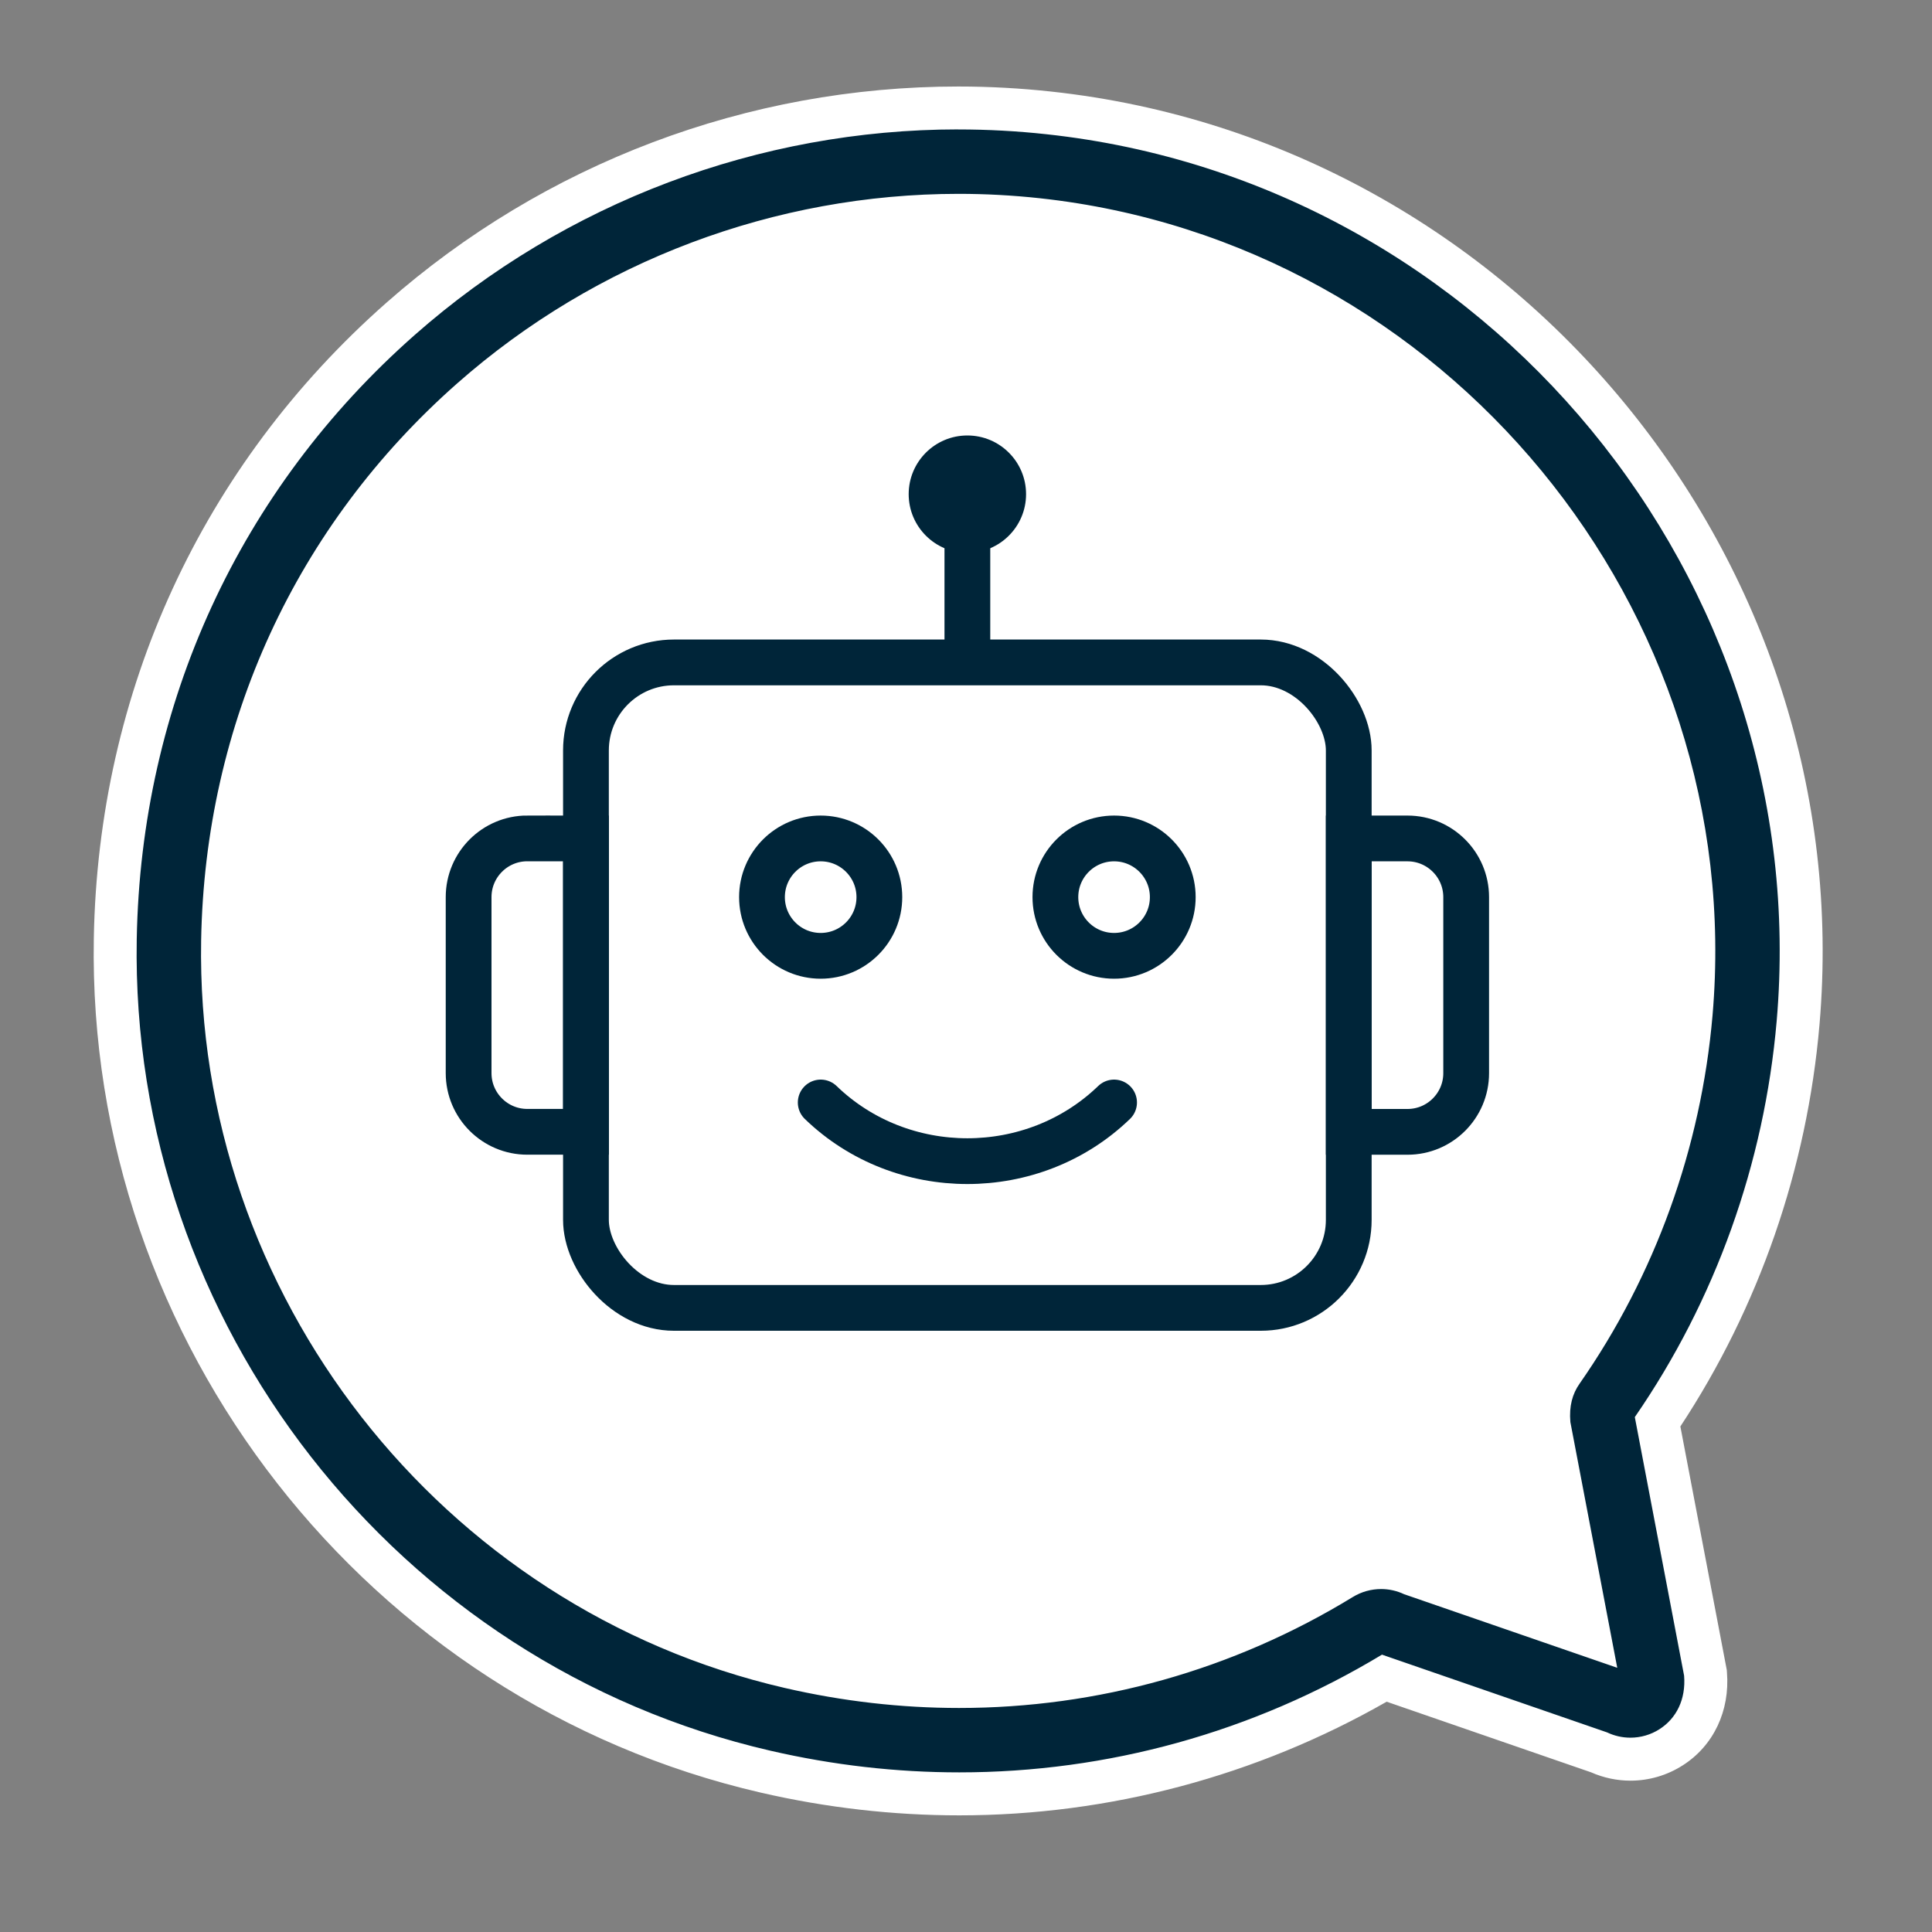 <?xml version="1.0" encoding="UTF-8"?><svg id="uuid-6b256f57-2b8a-4c5e-a1d7-292c98fce483" xmlns="http://www.w3.org/2000/svg" width="45" height="45" viewBox="0 0 45 45"><rect x="0" y="0" width="45" height="45" fill="#808080" stroke="none"/><defs><style>.uuid-0c956f18-f72f-4782-a266-71ba7109860b{fill:#fff;}.uuid-0c956f18-f72f-4782-a266-71ba7109860b,.uuid-535ef124-29b9-4654-8ced-cf3c361772ad{stroke-width:0px;}.uuid-2eb8ae59-facc-4a90-a738-58358eba45f9,.uuid-c70bd150-b90f-4f9f-9e4a-065b2d4b7b7f{fill:none;stroke:#002539;stroke-miterlimit:10;stroke-width:1.066px;}.uuid-535ef124-29b9-4654-8ced-cf3c361772ad{fill:#002539;}.uuid-c70bd150-b90f-4f9f-9e4a-065b2d4b7b7f{stroke-linecap:round;}</style></defs><path class="uuid-0c956f18-f72f-4782-a266-71ba7109860b" d="m22.28,3.766c-4.433,0-8.763,1.619-12.119,4.578-3.902,3.441-6.101,8.224-6.192,13.468-.149,8.55,5.785,16.149,14.109,18.07,4.748,1.097,9.622.313,13.729-2.198.378-.232.846-.255,1.24-.069l5.153,1.779-1.133-5.94c-.033-.382.049-.681.222-.926,1.825-2.616,2.936-5.694,3.214-8.899.85-9.83-6.446-18.693-16.265-19.757-.653-.071-1.306-.106-1.958-.106Z"/><path class="uuid-535ef124-29b9-4654-8ced-cf3c361772ad" d="m22.343,41.783c-1.507,0-3.025-.174-4.512-.518-8.935-2.062-15.305-10.219-15.146-19.395.098-5.622,2.458-10.751,6.644-14.442,3.592-3.168,8.206-4.913,12.991-4.913.703,0,1.414.039,2.112.115,10.533,1.142,18.36,10.65,17.447,21.197-.288,3.333-1.419,6.54-3.272,9.29l1.109,5.819c.065.775-.227,1.397-.792,1.759-.283.183-.612.279-.951.279-.261,0-.522-.06-.759-.172l-4.971-1.714c-3.005,1.764-6.424,2.694-9.902,2.694Zm-.013-36.767c-4.183,0-8.213,1.522-11.347,4.287-3.653,3.222-5.712,7.7-5.797,12.611-.14,8.003,5.415,15.117,13.207,16.916,1.302.301,2.63.453,3.948.453,3.141,0,6.221-.868,8.908-2.511.276-.17.595-.26.921-.26.258,0,.517.059.749.168l4.099,1.412-.931-4.876c-.048-.519.054-.932.297-1.274,1.706-2.446,2.747-5.327,3.007-8.33.796-9.203-6.035-17.501-15.227-18.497-.606-.066-1.222-.099-1.833-.099Z"/><path class="uuid-0c956f18-f72f-4782-a266-71ba7109860b" d="m22.32,3.015c.685,0,1.371.037,2.058.112,10.266,1.112,17.894,10.379,17.004,20.657-.287,3.317-1.429,6.505-3.304,9.223l1.148,6.023c.044.55-.179.993-.57,1.244-.206.133-.443.2-.681.2-.185,0-.371-.041-.543-.123l-5.243-1.811c-3.003,1.811-6.392,2.742-9.846,2.742-1.463,0-2.937-.167-4.4-.505-8.707-2.009-14.914-9.957-14.758-18.899.096-5.479,2.395-10.479,6.475-14.076,3.506-3.092,8.027-4.788,12.661-4.788m.02,36.768c3.222,0,6.379-.878,9.168-2.584.202-.124.431-.186.66-.186.183,0,.366.04.535.12l4.965,1.714-1.092-5.724c-.032-.368.047-.656.214-.893,1.759-2.521,2.829-5.486,3.097-8.575.819-9.472-6.211-18.012-15.672-19.037-.629-.068-1.259-.102-1.886-.102-4.271,0-8.444,1.56-11.678,4.412-3.76,3.315-5.879,7.924-5.967,12.977-.144,8.238,5.574,15.561,13.595,17.412,1.35.312,2.711.466,4.061.466m15.064-7.121h.01-.01M22.32,2.015c-4.908,0-9.639,1.789-13.322,5.038-4.293,3.786-6.712,9.045-6.813,14.809-.164,9.412,6.369,17.777,15.533,19.891,1.524.352,3.08.53,4.625.53,3.49,0,6.922-.914,9.955-2.647l4.762,1.645c.287.127.602.194.915.194.434,0,.857-.124,1.223-.359.714-.457,1.098-1.267,1.026-2.165l-.004-.054-.01-.053-1.071-5.619c1.832-2.781,2.951-6.006,3.24-9.354.936-10.816-7.09-20.567-17.892-21.738-.715-.078-1.444-.118-2.165-.118h0Zm.02,36.768c-1.28,0-2.571-.148-3.836-.44-7.564-1.746-12.956-8.652-12.82-16.42.083-4.769,2.082-9.118,5.628-12.245,3.043-2.684,6.955-4.162,11.016-4.162.593,0,1.191.032,1.778.096,8.925.967,15.556,9.023,14.784,17.957-.253,2.916-1.262,5.713-2.921,8.089-.309.438-.442.962-.39,1.552l.004.05.009.05.768,4.028-3.289-1.135c-.284-.124-.595-.19-.906-.19-.418,0-.827.116-1.183.334-2.606,1.593-5.596,2.436-8.645,2.436h0Z"/><rect class="uuid-2eb8ae59-facc-4a90-a738-58358eba45f9" x="13.648" y="15.429" width="17.767" height="15.034" rx="2.05" ry="2.05"/><path class="uuid-2eb8ae59-facc-4a90-a738-58358eba45f9" d="m31.416,19.529h1.367c.754,0,1.367.612,1.367,1.367v4.1c0,.754-.612,1.367-1.367,1.367h-1.367v-6.833h0Z"/><path class="uuid-2eb8ae59-facc-4a90-a738-58358eba45f9" d="m12.282,19.529h1.367v6.833h-1.367c-.754,0-1.367-.612-1.367-1.367v-4.1c0-.754.612-1.367,1.367-1.367Z"/><path class="uuid-c70bd150-b90f-4f9f-9e4a-065b2d4b7b7f" d="m25.949,25.679c-1.887,1.822-4.947,1.822-6.833,0"/><circle class="uuid-2eb8ae59-facc-4a90-a738-58358eba45f9" cx="19.115" cy="20.896" r="1.367"/><circle class="uuid-2eb8ae59-facc-4a90-a738-58358eba45f9" cx="25.949" cy="20.896" r="1.367"/><line class="uuid-2eb8ae59-facc-4a90-a738-58358eba45f9" x1="22.532" y1="12.696" x2="22.532" y2="15.429"/><circle class="uuid-535ef124-29b9-4654-8ced-cf3c361772ad" cx="22.532" cy="11.51" r="1.367"/></svg>